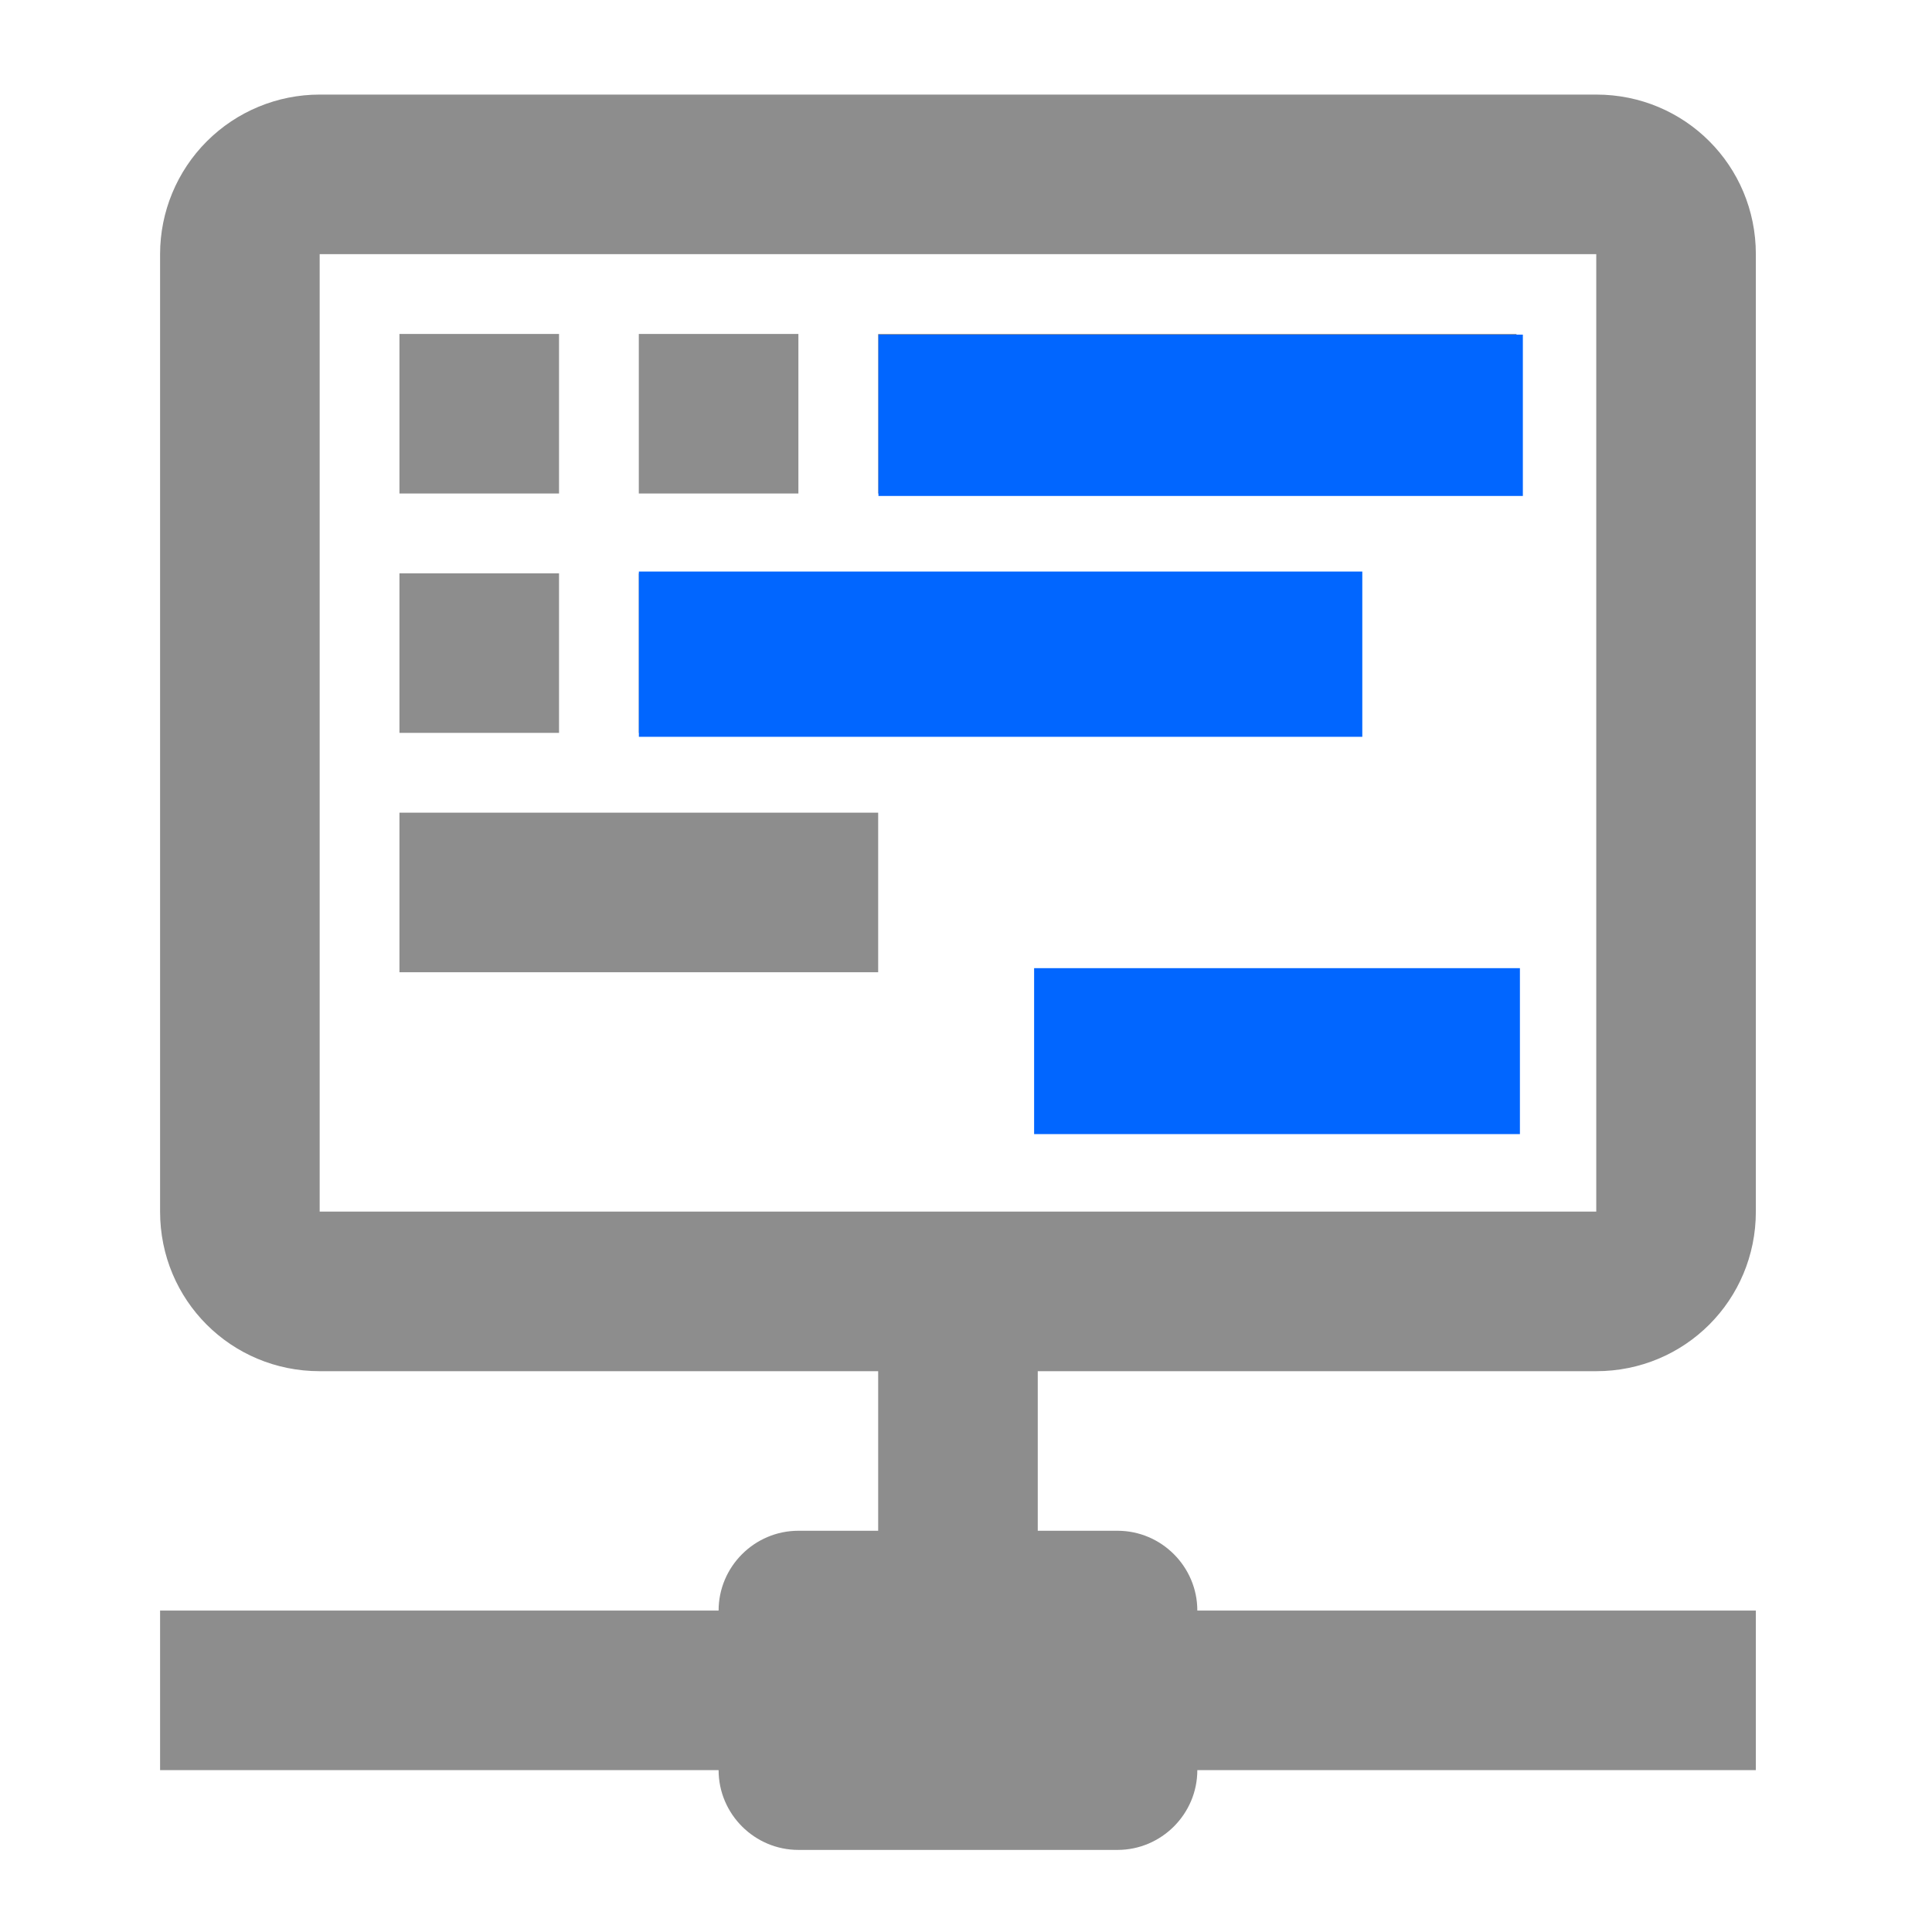 <svg width="113" height="113" viewBox="0 0 113 113" fill="none" xmlns="http://www.w3.org/2000/svg">
<path d="M79.363 42.866H37.363V33.532H79.363V42.866ZM32.697 33.532H23.363V42.866H32.697V33.532ZM32.697 19.532H23.363V28.866H32.697V19.532ZM46.697 19.532H37.363V28.866H46.697V19.532ZM60.697 80.199V89.532H65.363C67.93 89.532 70.03 91.632 70.03 94.199H102.697V103.532H70.03C70.03 106.099 67.93 108.199 65.363 108.199H46.697C44.13 108.199 42.03 106.099 42.03 103.532H9.363V94.199H42.03C42.03 91.632 44.13 89.532 46.697 89.532H51.363V80.199H18.697C13.517 80.199 9.363 76.046 9.363 70.866V14.866C9.363 12.39 10.347 10.016 12.097 8.266C13.847 6.516 16.221 5.532 18.697 5.532H93.363C98.543 5.532 102.697 9.686 102.697 14.866V70.866C102.697 76.046 98.543 80.199 93.363 80.199H60.697ZM93.363 70.866V14.866H18.697V70.866H93.363ZM51.363 28.866H88.697V19.532H51.363V28.866ZM23.363 56.866H51.363V47.532H23.363V56.866ZM60.697 66.199H88.697V56.866H60.697V66.199Z" fill="#8D8D8D"/>
<rect x="51.379" y="19.573" width="37.691" height="9.435" fill="#0166FF"/>
<rect x="37.367" y="33.429" width="42.312" height="9.666" fill="#0166FF"/>
<rect x="60.484" y="56.626" width="28.414" height="9.706" fill="#0166FF"/>
</svg>
